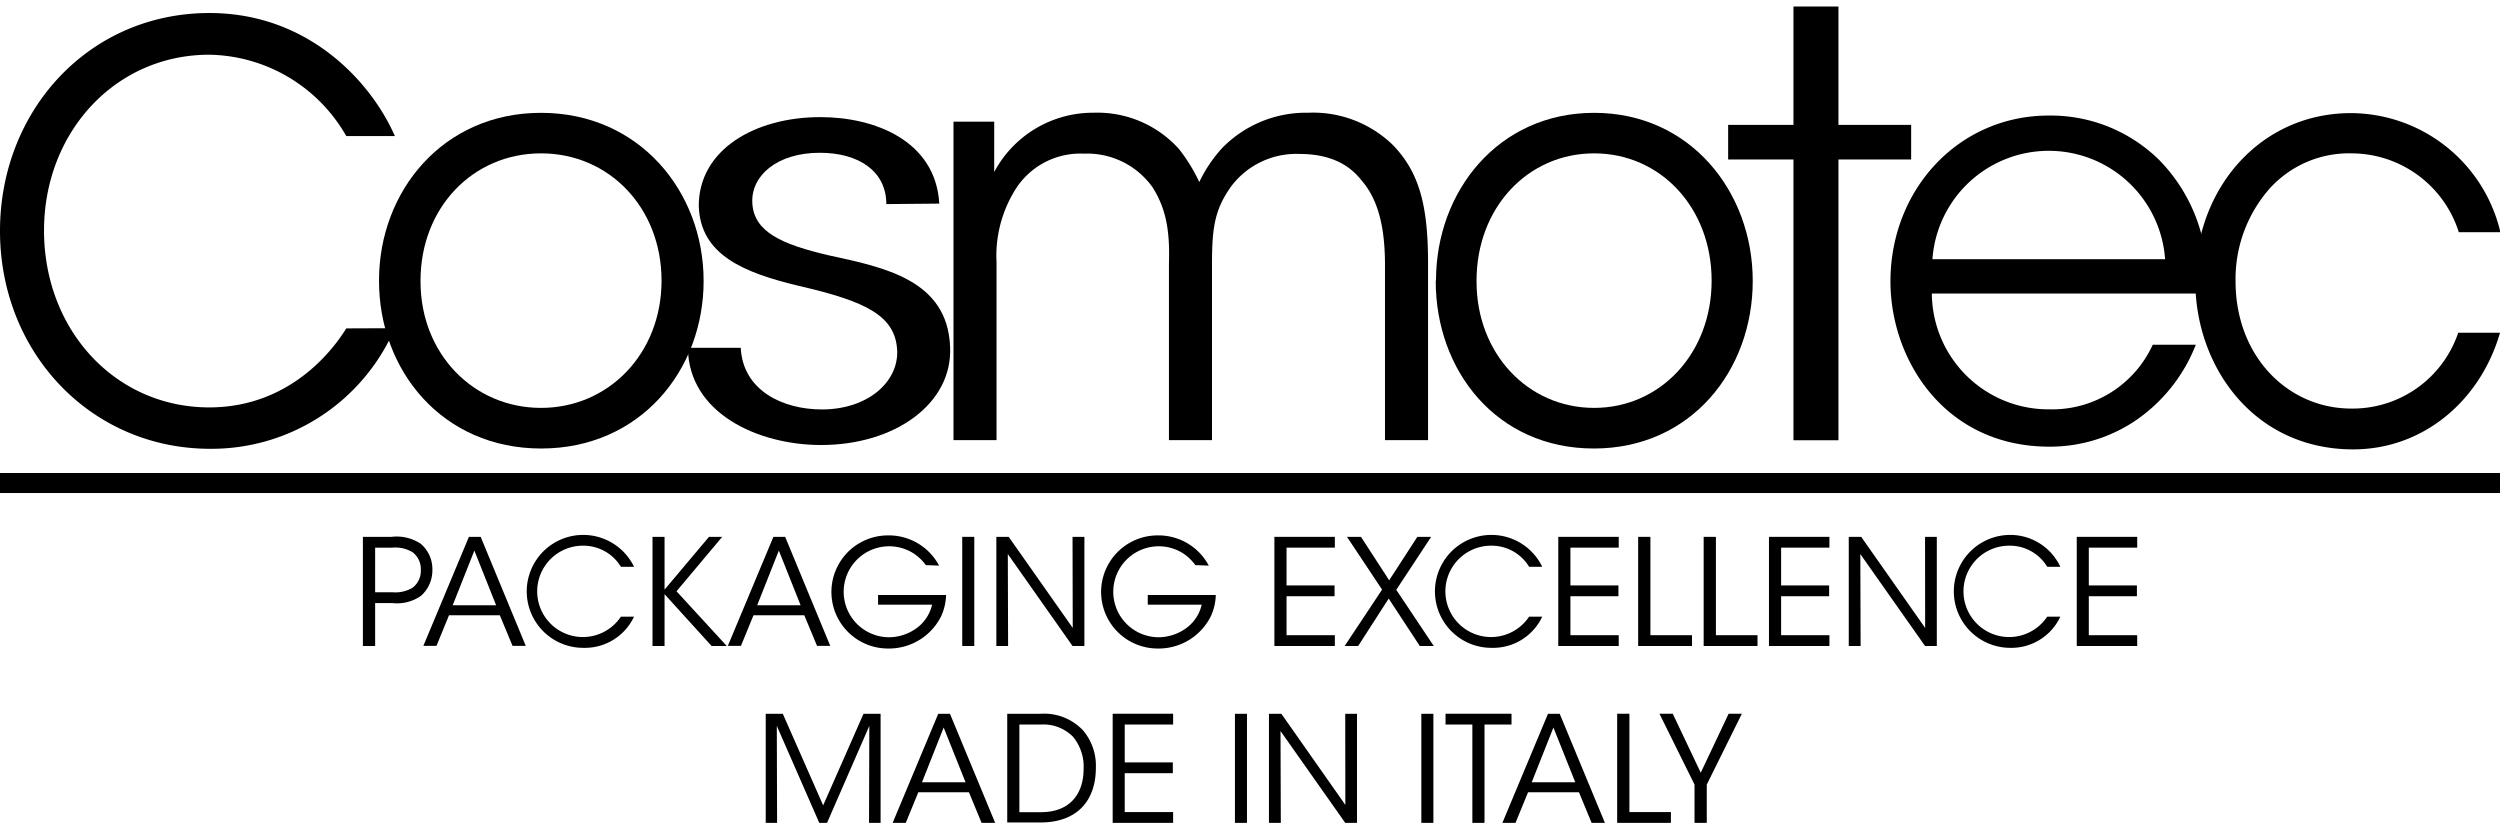 <svg id="Livello_1" data-name="Livello 1" xmlns="http://www.w3.org/2000/svg" viewBox="0 0 257.24 84.67"><defs><style>.cls-1{fill:none;stroke:#000;stroke-miterlimit:10;stroke-width:2.06px;}</style></defs><title>logo-cosmotec-black</title><path d="M91.2,21c0-3.38-2.83-5.28-6.85-5.28-4.4,0-7.09,2.37-6.94,5.16.15,3,3.06,4.27,7.9,5.4,5.74,1.24,12.16,2.55,12.45,9.37.3,5.87-5.66,10.14-13.27,10.14-6.48,0-13.64-3.26-13.71-10h5.44c.22,4.39,4.32,6.34,8.35,6.34,4.62,0,7.83-2.73,7.75-6-.15-3.62-3.13-5.1-10.06-6.7-5.74-1.37-10.21-3.2-10.36-8.25,0-5.75,5.74-9.13,12.52-9.13,5.59,0,11.85,2.43,12.23,8.9Z"/><path d="M40.63,33.77a20.56,20.56,0,0,1-19,12.41C9.35,46.18,0,36.28,0,23.76,0,11.4,9.12,1.34,21.55,1.34,31.79,1.34,38.22,8.48,40.63,14h-5a16.53,16.53,0,0,0-14.1-8.37c-9.69,0-17,8-17,18.09,0,10.24,7.33,18.2,17,18.2,8.67,0,13.09-6.49,14.1-8.13Z"/><path d="M39,28.85c0-9.14,6.55-17.24,16.67-17.24s16.73,8.1,16.73,17.3S65.86,46.15,55.68,46.15,39,38.11,39,28.91Zm4.27.12c0,7.43,5.44,13,12.4,13s12.4-5.6,12.4-13.09-5.38-13.1-12.4-13.1-12.4,5.6-12.4,13.1Z"/><path d="M147.76,28.85c0-9.14,6.39-17.24,16.27-17.24s16.32,8.1,16.32,17.3S174,46.15,164,46.15s-16.27-8-16.27-17.24Zm4.17.12c0,7.43,5.3,13,12.1,13s12.09-5.6,12.09-13.09-5.25-13.1-12.09-13.1-12.1,5.6-12.1,13.1Z"/><path d="M98.11,12.52h4.19V17.7a11.51,11.51,0,0,1,10.19-6.1,11.29,11.29,0,0,1,8.81,3.72,17.23,17.23,0,0,1,2.1,3.41,14.4,14.4,0,0,1,2.33-3.47,12.05,12.05,0,0,1,8.87-3.66,11.79,11.79,0,0,1,8.69,3.29c2.81,2.87,3.65,6.4,3.65,12.19V45.29h-4.43v-18c0-3.47-.54-6.58-2.4-8.71-1.32-1.71-3.35-2.74-6.41-2.74a8.38,8.38,0,0,0-7.07,3.41c-1.62,2.31-1.92,4.14-1.92,7.86V45.29h-4.43V27.08c.12-3.66-.42-5.79-1.68-7.8a8.26,8.26,0,0,0-7.07-3.47,7.9,7.9,0,0,0-6.83,3.35A12.85,12.85,0,0,0,102.54,27V45.29H98.11Z"/><polygon points="184.54 16.41 177.82 16.41 177.82 12.85 184.54 12.85 184.54 0.67 189.17 0.67 189.17 12.85 196.65 12.85 196.65 16.41 189.17 16.41 189.17 45.3 184.54 45.3 184.54 16.41"/><path d="M198.78,30.2a12,12,0,0,0,12.09,11.92,11.39,11.39,0,0,0,10.64-6.65h4.43a16.85,16.85,0,0,1-6.27,7.85,15.71,15.71,0,0,1-8.8,2.64c-10.76,0-16.35-8.93-16.35-17,0-9.46,7-17.07,16.29-17.07a15.91,15.91,0,0,1,11.34,4.55A17.18,17.18,0,0,1,227,30.2Zm24-3.53a12,12,0,0,0-23.94,0Z"/><path d="M257.24,34.24c-2,6.95-7.86,12-15.11,12-10.23,0-16.24-8.52-16.24-17.3,0-9.68,6.8-17.3,16-17.3a15.86,15.86,0,0,1,15.39,12.25H253A11.6,11.6,0,0,0,242,15.78a11,11,0,0,0-8.55,3.72,14.08,14.08,0,0,0-3.42,9.44c0,7.74,5.39,13.1,11.91,13.1a11.47,11.47,0,0,0,11-7.8Z"/><line class="cls-1" y1="49.7" x2="257.24" y2="49.7"/><path d="M40.29,55.24a4.46,4.46,0,0,1,3,.71,3.42,3.42,0,0,1,1.2,2.67,3.52,3.52,0,0,1-1.15,2.67,4.27,4.27,0,0,1-3,.76H38.6v4.42H37.34V55.24Zm-1.69,5.7h1.79a3.43,3.43,0,0,0,2.07-.47,2.19,2.19,0,0,0,.84-1.82,2.17,2.17,0,0,0-.85-1.83,3.47,3.47,0,0,0-2.09-.47H38.6Z"/><path d="M44.91,66.46H43.56l4.69-11.22h1.21L54.1,66.46H52.74l-1.31-3.15H46.2Zm3.9-9.81-2.23,5.63h4.47Z"/><path d="M65.24,63.45a5.58,5.58,0,0,1-5.16,3.21,5.81,5.81,0,1,1,5.16-8.34H63.89a4.51,4.51,0,0,0-3.82-2.17,4.7,4.7,0,1,0,3.82,7.3Z"/><polygon points="67.14 55.24 68.38 55.24 68.38 60.67 72.95 55.24 74.31 55.24 69.61 60.84 74.78 66.47 73.22 66.47 68.38 61.14 68.38 66.47 67.14 66.47 67.14 55.24"/><path d="M76.24,66.46H74.89l4.69-11.22h1.21l4.64,11.22H84.07l-1.31-3.15H77.53Zm3.9-9.81-2.23,5.63h4.47Z"/><path d="M95.27,58.15A5,5,0,0,0,94,56.94a4.68,4.68,0,1,0-2.6,8.63,4.87,4.87,0,0,0,3-1,4.15,4.15,0,0,0,1.51-2.35H90.35v-1h7a5.73,5.73,0,0,1-.5,2.17,6,6,0,0,1-5.48,3.34,5.82,5.82,0,1,1,0-11.64,5.86,5.86,0,0,1,5.26,3.11Z"/><rect x="99.01" y="55.24" width="1.24" height="11.23"/><polygon points="110.38 64.61 110.36 55.24 111.58 55.24 111.58 66.47 110.36 66.47 103.7 57.01 103.73 66.47 102.52 66.47 102.52 55.24 103.79 55.24 110.38 64.61"/><path d="M123,58.15a5,5,0,0,0-1.26-1.21,4.68,4.68,0,1,0-2.6,8.63,4.87,4.87,0,0,0,3-1,4.1,4.1,0,0,0,1.51-2.35H118.1v-1h7a5.55,5.55,0,0,1-.5,2.17,6,6,0,0,1-5.48,3.34,5.82,5.82,0,1,1,0-11.64,5.86,5.86,0,0,1,5.26,3.11Z"/><polygon points="131.13 55.24 137.35 55.24 137.35 56.35 132.38 56.35 132.38 60.24 137.32 60.24 137.32 61.35 132.38 61.35 132.38 65.36 137.35 65.36 137.35 66.47 131.13 66.47 131.13 55.24"/><polygon points="142.21 60.67 138.6 55.24 140.04 55.24 142.94 59.71 145.84 55.24 147.26 55.24 143.67 60.69 147.53 66.47 146.09 66.47 142.89 61.59 139.75 66.47 138.36 66.47 142.21 60.67"/><path d="M158.69,63.45a5.58,5.58,0,0,1-5.16,3.21,5.81,5.81,0,1,1,5.16-8.34h-1.35a4.51,4.51,0,0,0-3.83-2.17,4.7,4.7,0,1,0,3.83,7.3Z"/><polygon points="160.34 55.24 166.56 55.24 166.56 56.35 161.59 56.35 161.59 60.24 166.53 60.24 166.53 61.35 161.59 61.35 161.59 65.36 166.56 65.36 166.56 66.47 160.34 66.47 160.34 55.24"/><polygon points="168.56 55.24 169.82 55.24 169.82 65.36 174.1 65.36 174.1 66.47 168.56 66.47 168.56 55.24"/><polygon points="175.3 55.24 176.56 55.24 176.56 65.36 180.84 65.36 180.84 66.47 175.3 66.47 175.3 55.24"/><polygon points="182.02 55.24 188.24 55.24 188.24 56.35 183.27 56.35 183.27 60.24 188.21 60.24 188.21 61.35 183.27 61.35 183.27 65.36 188.24 65.36 188.24 66.47 182.02 66.47 182.02 55.24"/><polygon points="198.09 64.61 198.08 55.24 199.29 55.24 199.29 66.47 198.08 66.47 191.42 57.01 191.45 66.47 190.23 66.47 190.23 55.24 191.51 55.24 198.09 64.61"/><path d="M212,63.45a5.56,5.56,0,0,1-5.15,3.21,5.81,5.81,0,1,1,0-11.62A5.69,5.69,0,0,1,212,58.32h-1.35a4.48,4.48,0,0,0-3.82-2.17,4.7,4.7,0,1,0,3.82,7.3Z"/><polygon points="213.69 55.24 219.91 55.24 219.91 56.35 214.93 56.35 214.93 60.24 219.88 60.24 219.88 61.35 214.93 61.35 214.93 65.36 219.91 65.36 219.91 66.47 213.69 66.47 213.69 55.24"/><polygon points="78.79 84.67 78.79 73.45 80.55 73.45 84.7 82.87 88.85 73.45 90.61 73.45 90.61 84.67 89.42 84.67 89.45 74.69 85.1 84.67 84.3 84.67 79.93 74.69 79.96 84.67 78.79 84.67"/><path d="M93.2,84.67H91.85l4.69-11.22h1.21l4.65,11.22H101l-1.3-3.15H94.49Zm3.9-9.81-2.23,5.63h4.48Z"/><path d="M103.64,73.45H107a5.5,5.5,0,0,1,4.42,1.68A5.6,5.6,0,0,1,112.76,79c0,3.39-1.93,5.63-5.71,5.63h-3.41Zm1.25,10.12h2.23c2.88,0,4.38-1.78,4.38-4.48a4.82,4.82,0,0,0-1.09-3.28,4.29,4.29,0,0,0-3.29-1.26h-2.23Z"/><polygon points="114.49 73.44 120.71 73.44 120.71 74.55 115.73 74.55 115.73 78.45 120.68 78.45 120.68 79.56 115.73 79.56 115.73 83.56 120.71 83.56 120.71 84.67 114.49 84.67 114.49 73.44"/><rect x="127.07" y="73.45" width="1.24" height="11.23"/><polygon points="138.43 82.82 138.42 73.45 139.63 73.45 139.63 84.67 138.42 84.67 131.76 75.22 131.79 84.67 130.57 84.67 130.57 73.45 131.85 73.45 138.43 82.82"/><rect x="146.25" y="73.45" width="1.24" height="11.23"/><polygon points="151.5 74.55 148.74 74.55 148.74 73.44 155.53 73.44 155.53 74.55 152.75 74.55 152.75 84.67 151.5 84.67 151.5 74.55"/><path d="M155.94,84.67h-1.35l4.69-11.22h1.21l4.65,11.22h-1.37l-1.3-3.15h-5.24Zm3.9-9.81-2.23,5.63h4.48Z"/><polygon points="166.4 73.44 167.66 73.44 167.66 83.56 171.93 83.56 171.93 84.67 166.4 84.67 166.4 73.44"/><polygon points="174.36 80.73 170.75 73.44 172.12 73.44 175 79.51 177.87 73.44 179.23 73.44 175.62 80.73 175.62 84.67 174.36 84.67 174.36 80.73"/></svg>